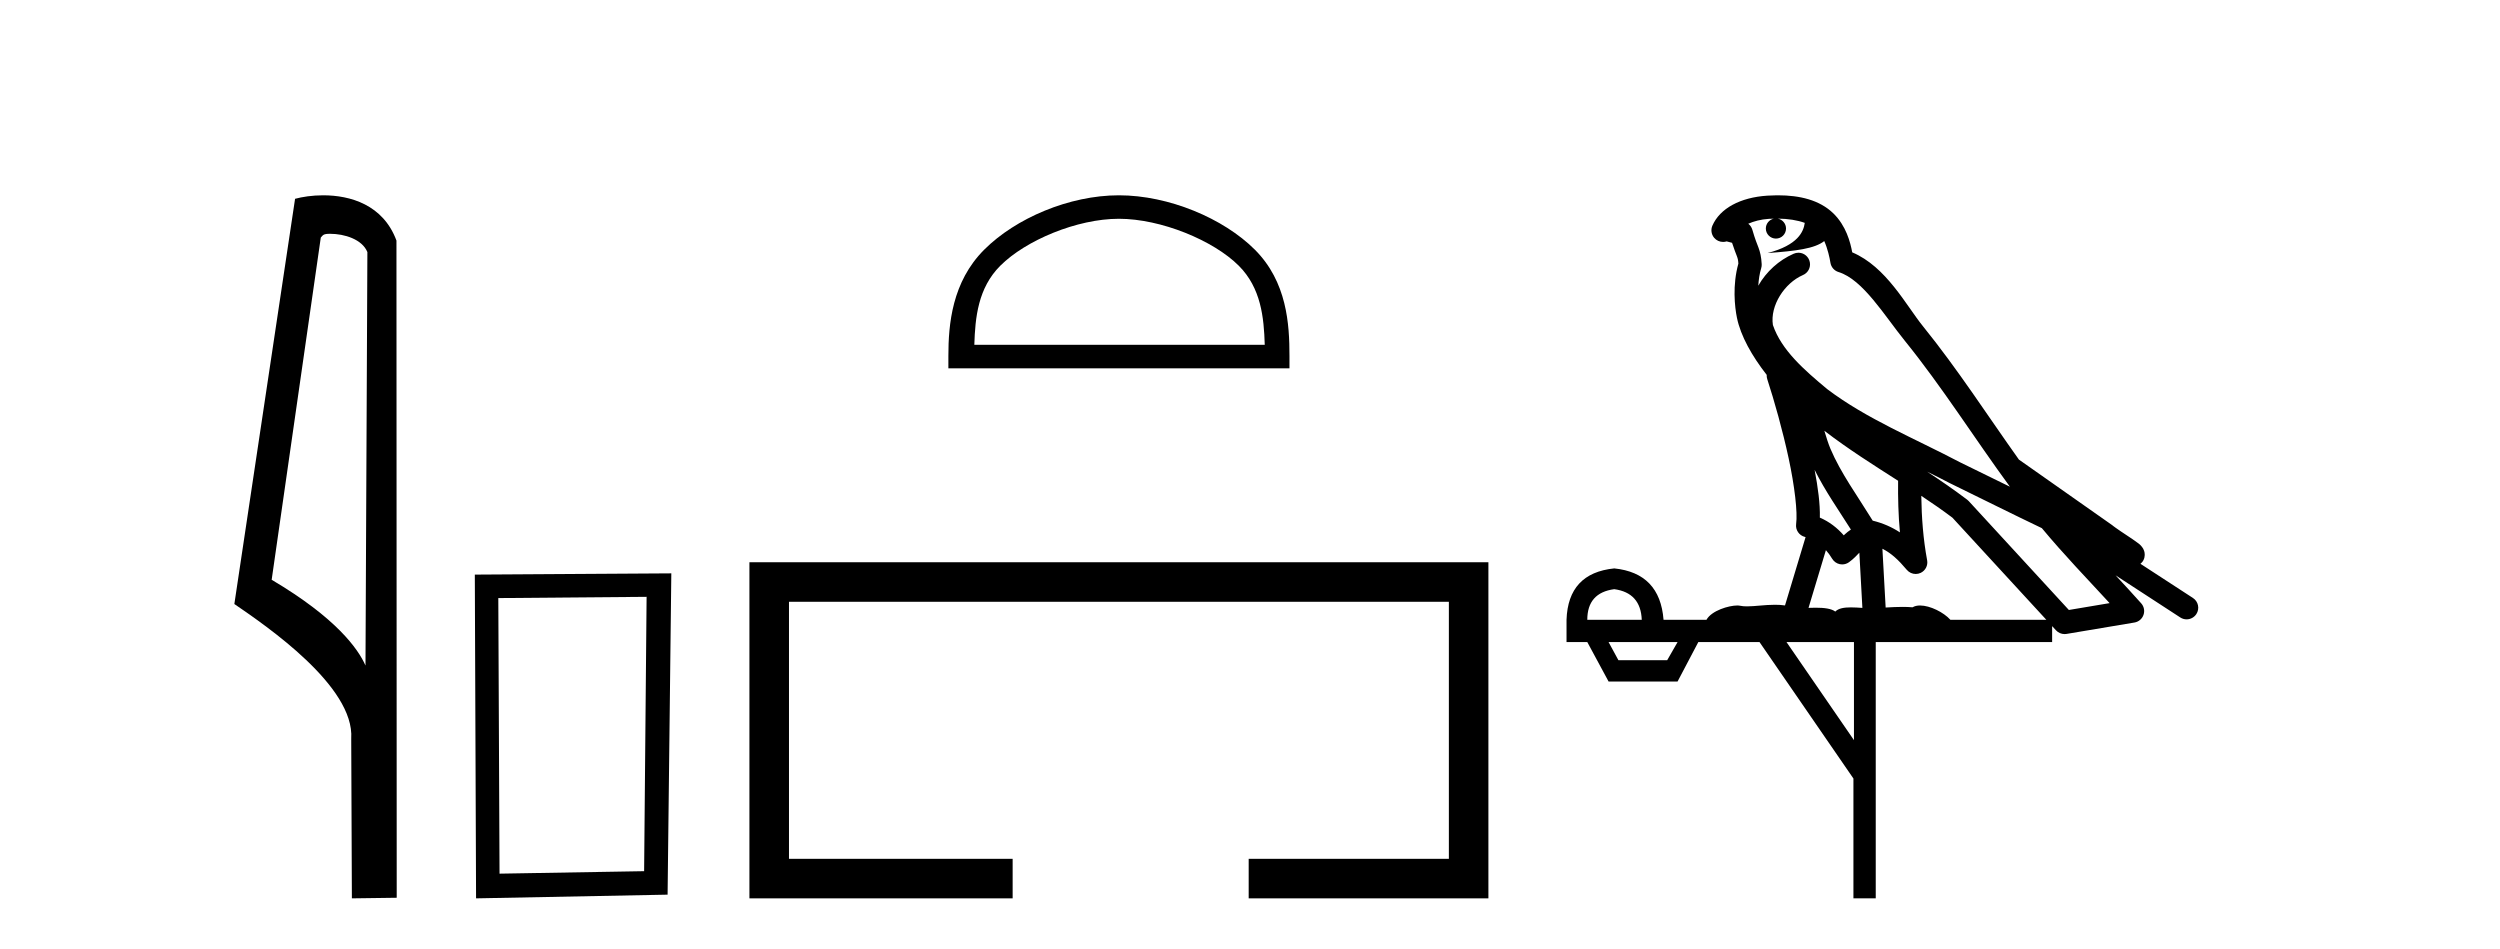 <?xml version='1.0' encoding='UTF-8' standalone='yes'?><svg xmlns='http://www.w3.org/2000/svg' xmlns:xlink='http://www.w3.org/1999/xlink' width='108.0' height='41.0' ><path d='M 14.259 10.1 C 14.884 10.1 15.648 10.34 15.871 10.89 L 15.789 28.751 L 15.789 28.751 C 15.473 28.034 14.531 26.699 11.736 25.046 L 13.858 10.263 C 13.958 10.157 13.955 10.1 14.259 10.1 ZM 15.789 28.751 L 15.789 28.751 C 15.789 28.751 15.789 28.751 15.789 28.751 L 15.789 28.751 L 15.789 28.751 ZM 13.962 8.437 C 13.484 8.437 13.053 8.505 12.747 8.588 L 10.124 26.094 C 11.512 27.044 15.325 29.648 15.173 31.91 L 15.201 38.809 L 17.138 38.783 L 17.127 10.393 C 16.551 8.837 15.12 8.437 13.962 8.437 Z' style='fill:#000000;stroke:none' /><path d='M 27.933 25.783 L 27.826 37.635 L 21.58 37.742 L 21.527 25.837 L 27.933 25.783 ZM 29.001 24.769 L 20.512 24.823 L 20.566 38.809 L 28.84 38.649 L 29.001 24.769 Z' style='fill:#000000;stroke:none' /><path d='M 48.337 9.451 C 50.15 9.451 52.418 10.382 53.516 11.48 C 54.476 12.44 54.602 13.713 54.637 14.896 L 42.091 14.896 C 42.127 13.713 42.252 12.44 43.212 11.48 C 44.31 10.382 46.525 9.451 48.337 9.451 ZM 48.337 8.437 C 46.187 8.437 43.874 9.43 42.518 10.786 C 41.128 12.176 40.97 14.007 40.97 15.377 L 40.97 15.911 L 55.705 15.911 L 55.705 15.377 C 55.705 14.007 55.6 12.176 54.21 10.786 C 52.854 9.43 50.487 8.437 48.337 8.437 Z' style='fill:#000000;stroke:none' /><path d='M 32.375 24.289 L 32.375 38.809 L 43.746 38.809 L 43.746 37.101 L 34.084 37.101 L 34.084 25.997 L 62.591 25.997 L 62.591 37.101 L 53.943 37.101 L 53.943 38.809 L 64.299 38.809 L 64.299 24.289 Z' style='fill:#000000;stroke:none' /><path d='M 76.798 9.444 C 77.252 9.448 77.65 9.513 77.966 9.628 C 77.913 10.005 77.681 10.588 76.358 10.932 C 77.589 10.843 78.393 10.742 78.808 10.414 C 78.958 10.752 79.04 11.134 79.075 11.353 C 79.106 11.541 79.241 11.696 79.424 11.752 C 80.478 12.075 81.404 13.629 82.293 14.728 C 83.895 16.707 85.281 18.912 86.828 21.026 C 86.114 20.676 85.401 20.326 84.684 19.976 C 82.691 18.928 80.644 18.102 78.936 16.81 C 77.943 15.983 76.959 15.129 76.589 14.04 C 76.462 13.201 77.09 12.229 77.885 11.883 C 78.102 11.792 78.227 11.563 78.185 11.332 C 78.144 11.1 77.948 10.928 77.713 10.918 C 77.705 10.918 77.698 10.918 77.691 10.918 C 77.619 10.918 77.549 10.933 77.483 10.963 C 76.848 11.24 76.303 11.735 75.958 12.342 C 75.975 12.085 76.011 11.822 76.084 11.585 C 76.101 11.529 76.109 11.47 76.105 11.411 C 76.089 11.099 76.036 10.882 75.967 10.698 C 75.898 10.514 75.824 10.35 75.701 9.924 C 75.671 9.821 75.609 9.73 75.525 9.665 C 75.761 9.561 76.057 9.477 76.414 9.454 C 76.486 9.449 76.555 9.449 76.625 9.447 L 76.625 9.447 C 76.43 9.49 76.284 9.664 76.284 9.872 C 76.284 10.112 76.48 10.307 76.72 10.307 C 76.961 10.307 77.156 10.112 77.156 9.872 C 77.156 9.658 77.001 9.481 76.798 9.444 ZM 78.812 18.609 C 79.834 19.396 80.926 20.083 81.998 20.769 C 81.99 21.509 82.008 22.253 82.077 22.999 C 81.728 22.771 81.345 22.6 80.901 22.492 C 80.241 21.42 79.517 20.432 79.074 19.384 C 78.983 19.167 78.897 18.896 78.812 18.609 ZM 78.392 20.299 C 78.853 21.223 79.441 22.054 79.959 22.877 C 79.859 22.944 79.77 23.014 79.698 23.082 C 79.679 23.099 79.669 23.111 79.652 23.128 C 79.367 22.8 79.02 22.534 78.617 22.361 C 78.633 21.773 78.537 21.065 78.392 20.299 ZM 83.253 20.376 L 83.253 20.376 C 83.582 20.539 83.91 20.703 84.231 20.872 C 84.235 20.874 84.24 20.876 84.244 20.878 C 85.561 21.52 86.876 22.18 88.208 22.816 C 89.147 23.947 90.16 24.996 91.135 26.055 C 90.548 26.154 89.962 26.252 89.375 26.351 C 87.933 24.783 86.492 23.216 85.05 21.648 C 85.03 21.626 85.008 21.606 84.984 21.588 C 84.422 21.162 83.839 20.763 83.253 20.376 ZM 78.879 23.766 C 78.977 23.877 79.068 24.001 79.152 24.141 C 79.225 24.261 79.345 24.345 79.482 24.373 C 79.515 24.38 79.549 24.383 79.582 24.383 C 79.687 24.383 79.79 24.35 79.876 24.288 C 80.087 24.135 80.215 23.989 80.324 23.876 L 80.455 26.261 C 80.286 26.25 80.115 26.239 79.955 26.239 C 79.674 26.239 79.426 26.275 79.284 26.42 C 79.115 26.29 78.811 26.253 78.433 26.253 C 78.336 26.253 78.234 26.256 78.128 26.26 L 78.879 23.766 ZM 69.736 25.452 C 70.498 25.556 70.894 25.997 70.924 26.774 L 68.571 26.774 C 68.571 25.997 68.959 25.556 69.736 25.452 ZM 83 21.42 L 83 21.42 C 83.462 21.727 83.914 22.039 84.346 22.365 C 85.698 23.835 87.049 25.304 88.401 26.774 L 84.256 26.774 C 83.968 26.454 83.381 26.157 82.946 26.157 C 82.823 26.157 82.712 26.181 82.623 26.235 C 82.485 26.223 82.34 26.218 82.191 26.218 C 81.956 26.218 81.709 26.23 81.46 26.245 L 81.32 23.705 L 81.32 23.705 C 81.699 23.898 82.007 24.18 82.375 24.618 C 82.473 24.734 82.615 24.796 82.759 24.796 C 82.831 24.796 82.905 24.78 82.973 24.748 C 83.179 24.651 83.294 24.427 83.252 24.203 C 83.082 23.286 83.013 22.359 83 21.42 ZM 72.471 27.738 L 72.022 28.522 L 69.916 28.522 L 69.49 27.738 ZM 80.091 27.738 L 80.091 31.974 L 77.177 27.738 ZM 76.81 8.437 C 76.794 8.437 76.778 8.437 76.761 8.437 C 76.626 8.438 76.489 8.443 76.351 8.452 L 76.35 8.452 C 75.179 8.528 74.3 9.003 73.975 9.749 C 73.9 9.923 73.928 10.125 74.05 10.271 C 74.147 10.387 74.289 10.451 74.435 10.451 C 74.474 10.451 74.512 10.447 74.55 10.438 C 74.58 10.431 74.586 10.427 74.592 10.427 C 74.598 10.427 74.604 10.432 74.642 10.441 C 74.679 10.449 74.741 10.467 74.825 10.489 C 74.916 10.772 74.987 10.942 75.027 11.049 C 75.072 11.17 75.086 11.213 75.098 11.386 C 74.837 12.318 74.939 13.254 75.036 13.729 C 75.197 14.516 75.684 15.378 76.321 16.194 C 76.319 16.255 76.324 16.316 76.344 16.375 C 76.652 17.319 77.012 18.6 77.269 19.795 C 77.526 20.99 77.663 22.136 77.593 22.638 C 77.558 22.892 77.72 23.132 77.969 23.194 C 77.98 23.197 77.99 23.201 78.001 23.203 L 77.112 26.155 C 76.967 26.133 76.821 26.126 76.675 26.126 C 76.242 26.126 75.815 26.195 75.472 26.195 C 75.359 26.195 75.255 26.187 75.163 26.167 C 75.132 26.16 75.093 26.157 75.048 26.157 C 74.69 26.157 73.94 26.375 73.72 26.774 L 71.865 26.774 C 71.761 25.429 71.051 24.69 69.736 24.555 C 68.406 24.69 67.719 25.429 67.674 26.774 L 67.674 27.738 L 68.571 27.738 L 69.49 29.441 L 72.471 29.441 L 73.367 27.738 L 76.011 27.738 L 80.068 33.632 L 80.068 38.809 L 81.032 38.809 L 81.032 27.738 L 88.652 27.738 L 88.652 27.048 C 88.708 27.109 88.764 27.17 88.82 27.23 C 88.916 27.335 89.05 27.392 89.19 27.392 C 89.217 27.392 89.245 27.39 89.272 27.386 C 90.251 27.221 91.23 27.057 92.208 26.893 C 92.389 26.863 92.539 26.737 92.599 26.564 C 92.66 26.392 92.622 26.2 92.5 26.064 C 92.135 25.655 91.764 25.253 91.393 24.854 L 91.393 24.854 L 94.188 26.674 C 94.272 26.729 94.367 26.756 94.461 26.756 C 94.625 26.756 94.786 26.675 94.883 26.527 C 95.034 26.295 94.968 25.984 94.736 25.833 L 92.467 24.356 C 92.515 24.317 92.561 24.268 92.595 24.202 C 92.677 24.047 92.655 23.886 92.628 23.803 C 92.601 23.72 92.572 23.679 92.548 23.647 C 92.455 23.519 92.406 23.498 92.34 23.446 C 92.273 23.395 92.199 23.343 92.119 23.288 C 91.957 23.178 91.771 23.056 91.611 22.949 C 91.451 22.842 91.301 22.73 91.296 22.726 C 91.28 22.711 91.263 22.698 91.246 22.686 C 89.908 21.745 88.57 20.805 87.233 19.865 C 87.228 19.862 87.224 19.86 87.219 19.857 C 85.86 17.95 84.574 15.95 83.074 14.096 C 82.343 13.194 81.491 11.524 80.016 10.901 C 79.934 10.459 79.751 9.754 79.2 9.217 C 78.604 8.638 77.743 8.437 76.81 8.437 Z' style='fill:#000000;stroke:none' /></svg>